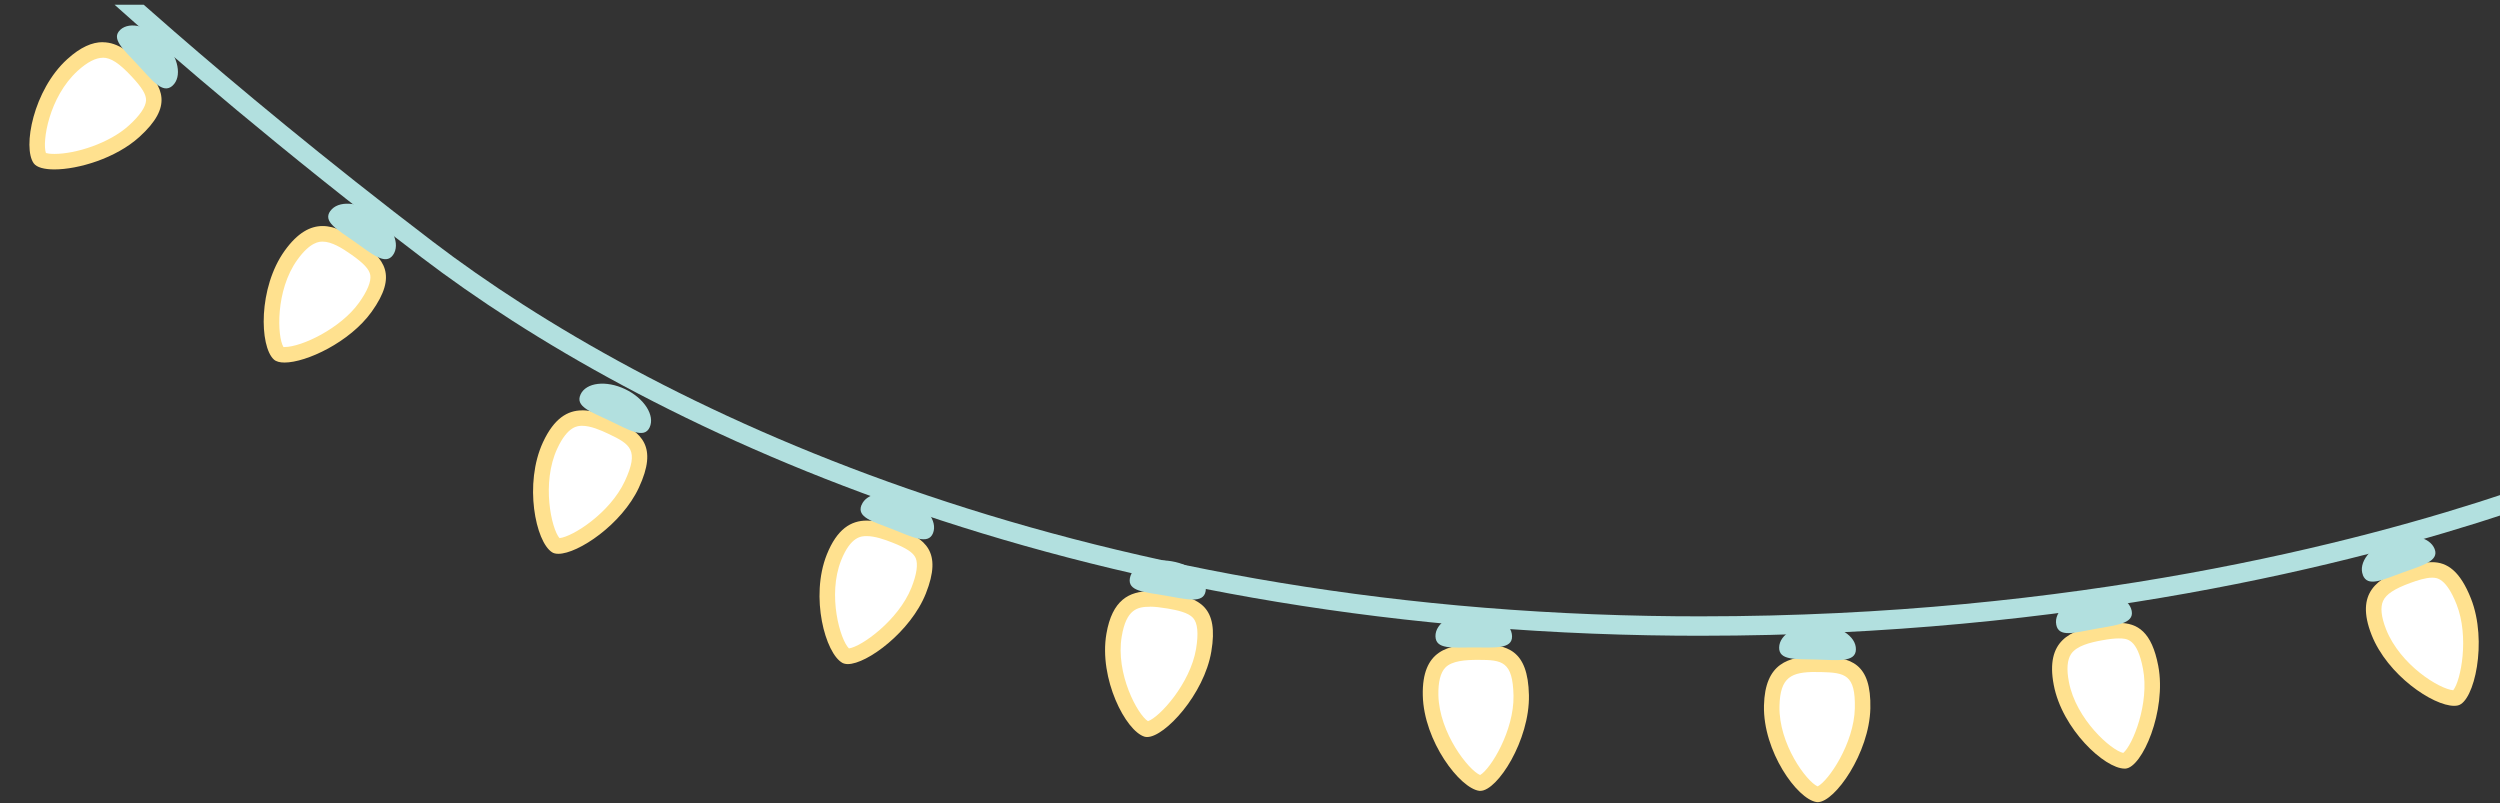 <?xml version="1.0" encoding="UTF-8"?> <svg xmlns="http://www.w3.org/2000/svg" width="529" height="170" viewBox="0 0 529 170" fill="none"><rect x="0" y="0" width="529" height="170" fill="#333333" stroke="none"/><g clip-path="url(#clip0_119_31832)"><path d="M519.307 147.705C515.733 147.705 506.539 141.81 503.36 133.751C502.14 130.657 501.934 128.286 502.741 126.499C503.807 124.145 506.642 122.838 509.529 121.79C511.127 121.206 512.983 120.604 514.599 120.604C516.609 120.604 518.998 121.395 521.318 127.289C523.947 133.94 522.761 142.515 520.905 146.158C520.321 147.292 519.84 147.653 519.702 147.687C519.582 147.722 519.445 147.722 519.273 147.722L519.307 147.705Z" fill="white"></path><path d="M514.616 118.955C517.829 118.955 520.544 120.811 522.864 126.671C526.422 135.71 523.569 148.478 520.098 149.268C519.857 149.32 519.582 149.354 519.307 149.354C514.805 149.354 505.181 142.841 501.83 134.352C498.273 125.313 503.171 122.34 508.979 120.244C511.007 119.505 512.88 118.955 514.616 118.955ZM514.616 122.237C513.241 122.237 511.488 122.821 510.113 123.32C506.659 124.574 504.907 125.726 504.254 127.169C503.652 128.509 503.858 130.52 504.889 133.149C507.879 140.728 516.197 145.814 519.101 146.055C520.734 144.027 522.521 134.747 519.806 127.874C517.572 122.237 515.578 122.237 514.616 122.237Z" fill="#FFE18F"></path><path d="M499.975 121.687C501.006 124.282 504.065 122.718 508.258 121.206C512.451 119.677 516.197 118.766 515.166 116.154C514.135 113.559 509.907 112.665 505.714 114.195C501.521 115.724 498.961 119.075 499.992 121.687H499.975Z" fill="#B2E0DF"></path><path d="M384.649 168.12C381.487 167.639 374.716 158.256 374.923 149.372C375.094 141.999 378.48 140.556 384.288 140.556C384.649 140.556 385.01 140.556 385.388 140.556C390.973 140.711 394.341 141.415 394.152 149.887C393.946 159.287 386.711 168.12 384.666 168.12H384.649Z" fill="white"></path><path d="M384.271 138.906C384.649 138.906 385.027 138.906 385.405 138.906C391.609 139.078 395.991 140.281 395.767 149.904C395.561 159.287 388.275 169.735 384.632 169.735C384.546 169.735 384.46 169.735 384.374 169.718C380.267 169.082 373.032 158.926 373.256 149.303C373.462 140.264 378.497 138.889 384.271 138.889M384.271 142.188C379.047 142.188 376.675 143.237 376.538 149.406C376.349 157.397 382.26 165.37 384.615 166.401C386.917 165.233 392.313 157.294 392.485 149.853C392.64 142.704 390.406 142.343 385.319 142.206C384.975 142.206 384.615 142.206 384.271 142.206V142.188Z" fill="#FFE18F"></path><path d="M376.469 136.981C376.401 139.765 379.855 139.439 384.34 139.559C388.825 139.679 392.657 140.212 392.709 137.428C392.777 134.644 389.186 132.307 384.701 132.187C380.215 132.067 376.521 134.215 376.469 136.999V136.981Z" fill="#B2E0DF"></path><path d="M449.555 161.005C446.256 161.005 437.818 153.255 436.169 144.629C435.55 141.415 435.791 139.044 436.908 137.428C438.386 135.263 441.444 134.438 444.52 133.871C446.136 133.579 447.304 133.441 448.318 133.441C450.862 133.441 453.697 134.043 455.055 141.209C456.378 148.151 453.628 156.383 451.119 159.665C450.312 160.713 449.762 160.988 449.624 161.005H449.538H449.555Z" fill="white"></path><path d="M448.318 131.809C452.339 131.809 455.312 133.699 456.687 140.9C458.491 150.368 453.284 162.449 449.727 162.638C449.675 162.638 449.624 162.638 449.572 162.638C445.345 162.638 436.34 154.269 434.57 144.921C432.766 135.452 438.145 133.356 444.245 132.239C445.706 131.981 447.063 131.792 448.335 131.792M448.318 135.091C447.407 135.091 446.324 135.211 444.812 135.486C442.217 135.95 439.416 136.672 438.265 138.356C437.423 139.594 437.251 141.604 437.784 144.319C439.279 152.19 446.737 158.789 449.28 159.321C451.274 157.689 454.865 148.804 453.456 141.518C452.236 135.091 450.071 135.091 448.318 135.091Z" fill="#FFE18F"></path><path d="M435.103 132.187C435.619 134.936 438.918 133.888 443.334 133.08C447.751 132.273 451.6 131.998 451.067 129.265C450.552 126.533 446.548 124.952 442.149 125.76C437.732 126.567 434.57 129.437 435.103 132.17V132.187Z" fill="#B2E0DF"></path><path d="M313.264 165.697C310.085 165.301 302.902 156.039 302.73 147.086C302.661 143.786 303.297 141.501 304.672 140.092C306.494 138.219 309.621 137.978 312.732 137.978C318.334 137.978 321.719 138.597 321.908 147.137C322.046 153.547 318.66 160.902 315.309 164.305C314.227 165.405 313.505 165.697 313.281 165.697H313.264Z" fill="white"></path><path d="M312.783 136.328C318.935 136.328 323.317 137.463 323.523 147.103C323.712 156.589 316.856 167.346 313.247 167.346C313.178 167.346 313.109 167.346 313.041 167.346C308.916 166.831 301.269 156.812 301.063 147.137C300.857 137.463 306.511 136.346 312.714 136.346H312.783M312.8 139.628H312.714C310.102 139.628 307.232 139.817 305.84 141.26C304.809 142.326 304.311 144.285 304.362 147.069C304.534 155.128 310.79 162.999 313.195 163.995C315.412 162.724 320.396 154.613 320.258 147.189C320.104 139.937 317.87 139.628 312.817 139.628H312.8Z" fill="#FFE18F"></path><path d="M303.744 134.644C303.813 137.428 307.215 137.016 311.701 136.998C316.169 136.998 320.018 137.428 319.949 134.627C319.898 131.843 316.22 129.575 311.752 129.575C307.267 129.575 303.693 131.843 303.744 134.644Z" fill="#B2E0DF"></path><path d="M179.396 138.872C179.156 138.872 179.07 138.82 179.07 138.82C176.269 137.291 173.176 126.207 176.475 117.958C178.657 112.493 181.321 111.789 183.418 111.789C185.514 111.789 187.662 112.579 189.415 113.267C192.354 114.418 194.484 115.569 195.292 117.443C196.031 119.161 195.739 121.618 194.399 124.969C191.374 132.582 182.61 138.872 179.414 138.872H179.396Z" fill="white"></path><path d="M183.401 110.156C185.497 110.156 187.748 110.861 189.999 111.737C195.773 114.006 199.468 116.635 195.911 125.588C192.697 133.665 183.469 140.521 179.397 140.521C178.967 140.521 178.589 140.435 178.28 140.281C174.636 138.305 171.389 126.293 174.946 117.357C177.128 111.892 180.101 110.156 183.401 110.156ZM183.401 113.438C182.318 113.438 180.032 113.439 177.987 118.56C175.049 125.966 177.798 135.418 179.637 137.205C182.284 136.844 190.085 131.276 192.852 124.368C193.986 121.515 194.296 119.35 193.763 118.096C193.264 116.944 191.821 115.982 188.797 114.796C187.181 114.16 185.119 113.438 183.401 113.438Z" fill="#FFE18F"></path><path d="M182.284 106.874C181.253 109.469 184.621 110.328 188.797 111.961C192.972 113.593 196.392 115.398 197.423 112.82C198.454 110.242 195.894 106.822 191.718 105.173C187.542 103.54 183.315 104.296 182.301 106.874H182.284Z" fill="#B2E0DF"></path><path d="M242.739 154.321H242.67C239.594 153.393 234.249 143.151 235.727 134.404C236.861 127.685 240.041 126.757 243.323 126.757C244.44 126.757 245.712 126.894 247.361 127.169C249.836 127.581 252.328 128.183 253.651 129.661C255.008 131.156 255.352 133.751 254.682 137.634C253.204 146.399 245.282 154.338 242.739 154.338V154.321Z" fill="white"></path><path d="M243.323 125.107C244.715 125.107 246.158 125.296 247.636 125.537C253.771 126.568 257.93 128.389 256.314 137.875C254.802 146.88 246.485 155.953 242.739 155.953C242.55 155.953 242.361 155.936 242.189 155.884C238.202 154.682 232.497 143.615 234.112 134.129C235.332 126.928 238.958 125.107 243.323 125.107ZM243.323 128.389C240.728 128.389 238.322 128.87 237.36 134.662C236.019 142.549 240.728 151.245 242.91 152.602C245.351 151.777 251.846 144.663 253.084 137.325C253.634 134.026 253.427 131.826 252.448 130.743C251.434 129.626 249.183 129.128 247.086 128.767C245.522 128.509 244.337 128.372 243.323 128.372V128.389Z" fill="#FFE18F"></path><path d="M239.079 122.357C238.615 125.107 242.086 125.262 246.503 126.018C250.936 126.774 254.648 127.822 255.112 125.09C255.576 122.357 252.362 119.522 247.946 118.766C243.512 118.01 239.543 119.625 239.079 122.375V122.357Z" fill="#B2E0DF"></path><path d="M118.168 115.535C117.893 115.535 117.739 115.483 117.722 115.466C115.041 113.731 112.652 102.354 116.433 94.243C118.839 89.071 121.451 88.469 123.203 88.469C125.266 88.469 127.551 89.414 129.493 90.342C134.528 92.731 137.329 94.742 133.72 102.492C130.215 110.019 121.433 115.535 118.186 115.535H118.168Z" fill="white"></path><path d="M123.186 86.82C125.437 86.82 127.809 87.73 130.18 88.865C135.782 91.528 139.271 94.415 135.181 103.196C131.572 110.964 122.31 117.185 118.151 117.185C117.601 117.185 117.154 117.082 116.811 116.858C113.322 114.624 110.83 102.337 114.903 93.556C117.257 88.504 120.11 86.837 123.169 86.837M123.186 90.102C122.275 90.102 120.144 90.102 117.911 94.931C114.542 102.183 116.673 111.892 118.392 113.868C121.21 113.559 129.08 108.558 132.225 101.787C135.267 95.24 133.377 93.986 128.788 91.82C127.104 91.013 124.956 90.102 123.203 90.102H123.186Z" fill="#FFE18F"></path><path d="M122.842 83.486C121.674 86.012 124.939 87.095 128.977 89.019C133.015 90.944 136.298 92.972 137.466 90.428C138.635 87.902 136.315 84.276 132.294 82.352C128.255 80.427 124.028 80.925 122.842 83.469V83.486Z" fill="#B2E0DF"></path><path d="M11.521 34.218C9.424 34.218 8.616 33.771 8.496 33.616C6.881 31.365 8.376 20.109 15.353 13.768C17.707 11.62 19.804 10.589 21.745 10.589C24.512 10.589 26.901 12.754 29.083 15.109C31.214 17.394 32.623 19.336 32.537 21.347C32.469 23.203 31.111 25.299 28.413 27.756C23.79 31.95 16.246 34.218 11.521 34.218Z" fill="white"></path><path d="M21.746 8.939C25.045 8.939 27.76 11.259 30.286 13.974C34.497 18.511 36.679 22.446 29.513 28.959C24.495 33.513 16.539 35.85 11.504 35.85C9.356 35.85 7.757 35.421 7.139 34.562C4.733 31.21 7.07 19.027 14.219 12.531C17.072 9.936 19.529 8.922 21.729 8.922M21.746 12.222C20.251 12.222 18.463 13.149 16.453 14.971C10.335 20.539 8.892 30.008 9.716 32.379C10.009 32.465 10.559 32.568 11.521 32.568C16.023 32.568 23.155 30.317 27.313 26.519C29.599 24.44 30.836 22.618 30.905 21.261C30.957 20.023 30.08 18.563 27.881 16.208C25.234 13.373 23.464 12.204 21.746 12.204V12.222Z" fill="#FFE18F"></path><path d="M25.475 6.293C23.413 8.166 26.059 10.4 29.101 13.665C32.142 16.93 34.428 20.023 36.507 18.133C38.57 16.26 37.779 12.084 34.72 8.819C31.678 5.554 27.537 4.42 25.458 6.293H25.475Z" fill="#B2E0DF"></path><path d="M60.188 75.082C59.312 75.082 59.054 74.876 59.054 74.876C56.7 72.728 56.39 61.249 61.58 54.031C63.779 50.973 65.962 49.477 68.282 49.477C70.602 49.477 73.162 51.007 75.293 52.519C77.871 54.324 79.641 55.939 79.984 57.932C80.294 59.771 79.417 62.091 77.304 65.03C72.973 71.061 64.14 75.065 60.205 75.065L60.188 75.082Z" fill="white"></path><path d="M68.264 47.828C70.98 47.828 73.626 49.34 76.221 51.162C81.29 54.736 84.246 58.156 78.627 65.992C74.004 72.419 64.793 76.715 60.205 76.715C59.208 76.715 58.435 76.509 57.954 76.079C54.895 73.278 54.62 60.888 60.239 53.052C62.989 49.22 65.669 47.828 68.264 47.828ZM68.264 51.127C67.629 51.127 65.67 51.127 62.903 54.994C58.263 61.455 58.641 71.233 59.981 73.433C60.033 73.433 60.102 73.433 60.188 73.433C63.831 73.433 72.062 69.498 75.946 64.085C77.733 61.593 78.575 59.548 78.352 58.207C78.145 56.987 76.977 55.716 74.331 53.86C72.406 52.502 70.189 51.127 68.264 51.127Z" fill="#FFE18F"></path><path d="M69.897 44.632C68.264 46.9 71.323 48.533 74.983 51.11C78.644 53.688 81.531 56.231 83.146 53.98C84.779 51.729 83.129 47.794 79.469 45.216C75.808 42.638 71.512 42.381 69.897 44.649V44.632Z" fill="#B2E0DF"></path><path d="M360.006 130.417C358.305 130.417 356.604 130.417 354.885 130.4C226.087 129.317 137.226 85.909 91.584 51.127C68.625 33.633 49.894 17.978 36.919 6.705C34.548 4.643 32.383 2.753 30.407 1H24.237C36.541 12.015 59.242 31.64 89.109 54.392C135.456 89.707 225.142 133.407 354.868 134.507C356.587 134.507 358.305 134.524 360.023 134.524C438.591 134.524 498.325 119.281 530.7 108.541V104.21C498.978 114.865 439.107 130.417 360.023 130.417H360.006Z" fill="#B2E0DF"></path></g><defs><clipPath id="clip0_119_31832"><rect width="529" height="170" fill="white"></rect></clipPath></defs></svg> 